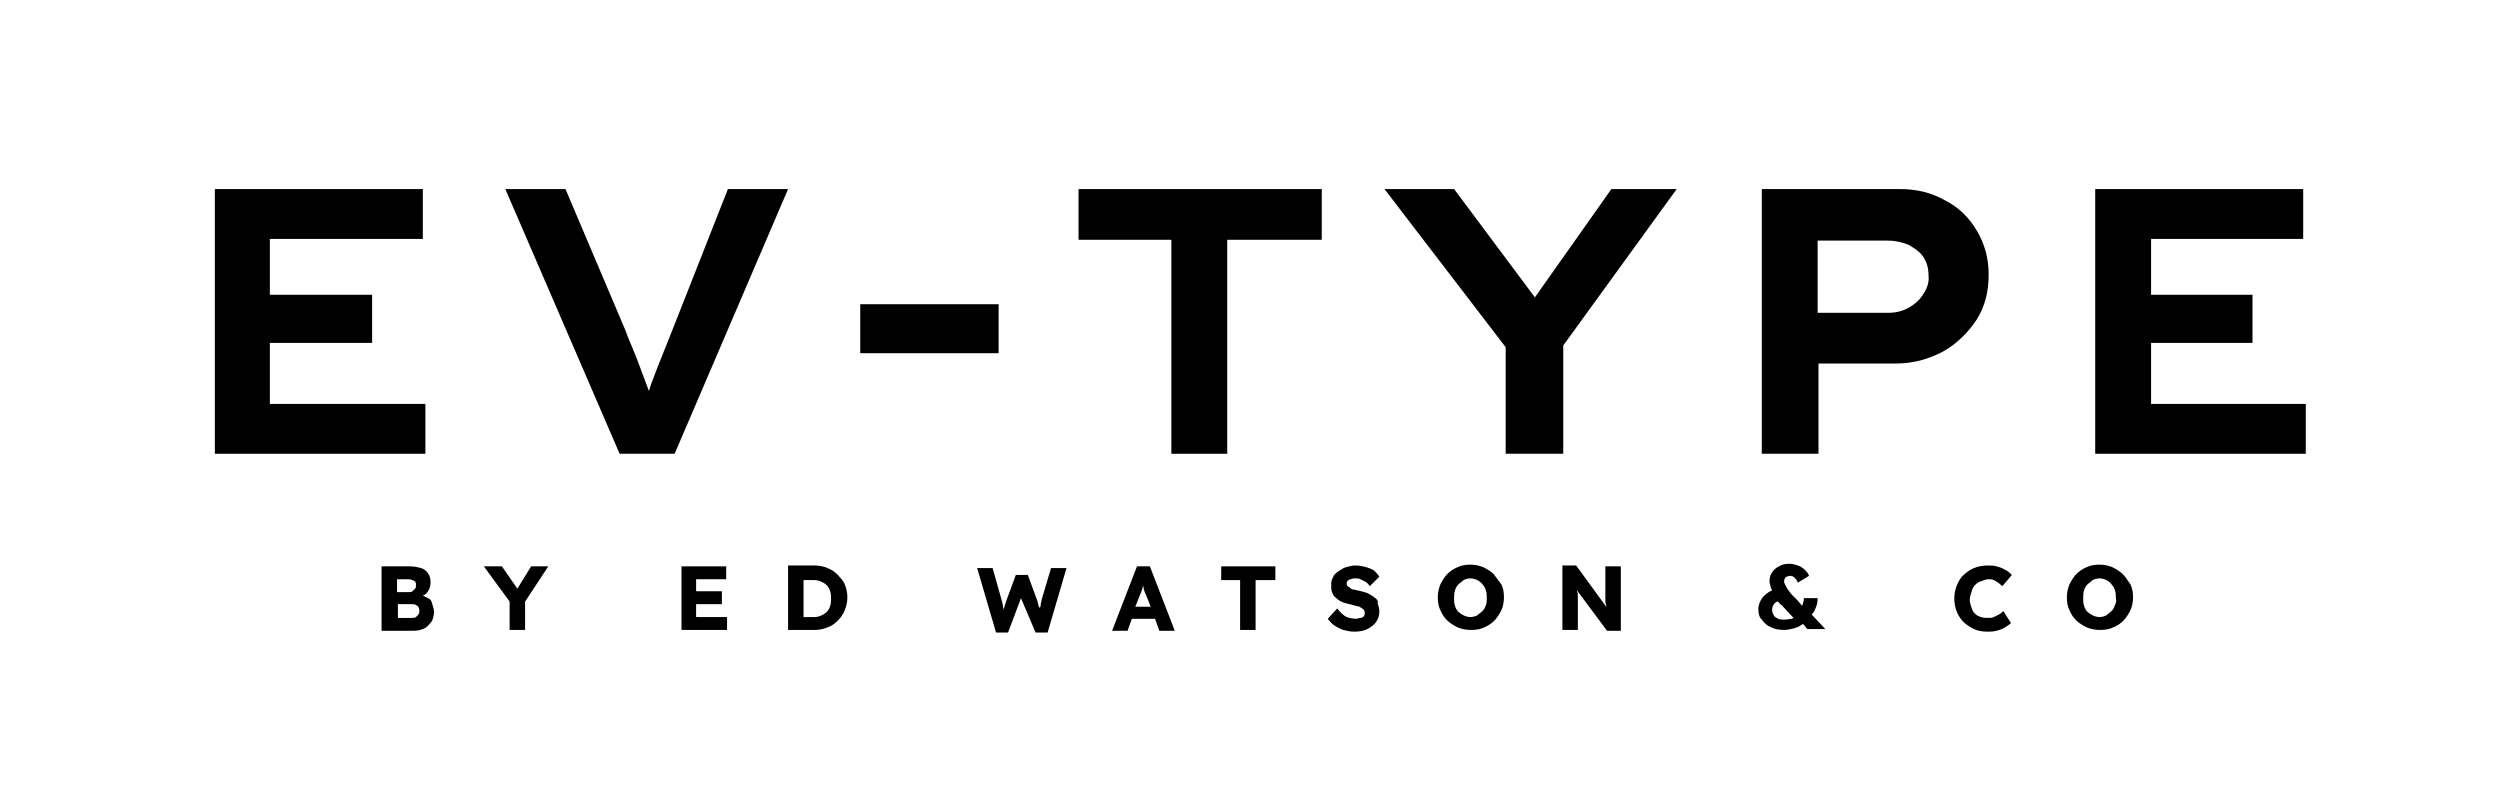 <?xml version="1.0" encoding="UTF-8"?> <svg xmlns="http://www.w3.org/2000/svg" xmlns:xlink="http://www.w3.org/1999/xlink" version="1.1" id="Layer_1" x="0px" y="0px" viewBox="0 0 290.9 93.2" style="enable-background:new 0 0 290.9 93.2;" xml:space="preserve"> <g> <rect x="100.1" y="35.4" width="16.1" height="5.7"></rect> <path d="M78.2,38.5c-0.4,1-0.8,2-1.2,3c-0.4,1-0.8,2-1.2,3.1c-0.1,0.3-0.2,0.6-0.3,0.9c0-0.1-0.1-0.2-0.1-0.3 c-0.3-0.8-0.6-1.6-0.9-2.4c-0.3-0.8-0.6-1.6-0.9-2.3c-0.3-0.7-0.6-1.4-0.8-2L65.8,22h-7l13.3,30.8h6.4L91.7,22h-7L78.2,38.5z"></path> <polygon points="250.3,47 250.3,39.9 262.1,39.9 262.1,34.3 250.3,34.3 250.3,27.8 268,27.8 268,22 243.8,22 243.8,52.8 268.3,52.8 268.3,47 "></polygon> <polygon points="49.5,47 31.4,47 31.4,39.9 43.3,39.9 43.3,34.3 31.4,34.3 31.4,27.8 49.2,27.8 49.2,22 25,22 25,52.8 49.5,52.8 "></polygon> <polygon points="125.5,27.9 136.3,27.9 136.3,52.8 142.8,52.8 142.8,27.9 153.8,27.9 153.8,22 125.5,22 "></polygon> <polygon points="178.6,34.6 169.2,22 161.1,22 175.2,40.4 175.2,52.8 181.9,52.8 181.9,40.2 195.1,22 187.5,22 "></polygon> <path d="M230,37.2c1-1.6,1.4-3.3,1.4-5.3c0-1.9-0.5-3.6-1.4-5.1c-0.9-1.5-2.1-2.7-3.7-3.5c-1.6-0.9-3.3-1.3-5.2-1.3H205v30.8h6.6 V42.3h9c2,0,3.8-0.5,5.5-1.4C227.7,40,229,38.7,230,37.2z M223.8,34.2c-0.4,0.7-1,1.2-1.7,1.6c-0.7,0.4-1.5,0.6-2.4,0.6h-8.2v-8.4 h8.2c0.9,0,1.7,0.2,2.4,0.5c0.7,0.4,1.3,0.8,1.7,1.4c0.4,0.6,0.6,1.3,0.6,2.1C224.5,32.7,224.3,33.5,223.8,34.2z"></path> <path d="M211.2,70.9c0.2-0.4,0.3-0.8,0.3-1.3h-1.6c0,0.3-0.1,0.6-0.2,0.9l-0.5-0.6c-0.1-0.1-0.3-0.3-0.5-0.5 c-0.2-0.2-0.4-0.4-0.5-0.6c-0.2-0.2-0.3-0.4-0.4-0.6c-0.1-0.2-0.2-0.4-0.2-0.5c0-0.1,0-0.3,0.1-0.4c0.1-0.1,0.1-0.2,0.2-0.2 c0.1,0,0.2-0.1,0.4-0.1c0.2,0,0.4,0.1,0.5,0.2c0.1,0.1,0.3,0.3,0.4,0.6l1.3-0.8c-0.1-0.3-0.3-0.5-0.5-0.7c-0.2-0.2-0.5-0.4-0.8-0.5 c-0.3-0.1-0.6-0.2-1-0.2c-0.5,0-0.9,0.1-1.2,0.3c-0.4,0.2-0.6,0.4-0.8,0.7c-0.2,0.3-0.3,0.6-0.3,1c0,0.2,0,0.3,0.1,0.5 c0,0.2,0.1,0.4,0.2,0.6c-0.5,0.2-0.8,0.5-1.1,0.8c-0.3,0.4-0.5,0.9-0.5,1.4c0,0.5,0.1,0.9,0.4,1.2c0.3,0.4,0.6,0.7,1.1,0.9 c0.4,0.2,0.9,0.3,1.5,0.3c0.4,0,0.8-0.1,1.2-0.2c0.4-0.1,0.7-0.3,1-0.5l0.5,0.6h2.1l-1.6-1.7C210.9,71.4,211.1,71.2,211.2,70.9z M207.7,72.1c-0.3,0-0.6,0-0.8-0.1c-0.2-0.1-0.4-0.2-0.5-0.4c-0.1-0.2-0.2-0.4-0.2-0.6c0-0.3,0.1-0.6,0.3-0.8 c0.1-0.1,0.2-0.2,0.4-0.2c0.1,0.1,0.2,0.3,0.4,0.4l1.4,1.5c-0.1,0-0.1,0.1-0.2,0.1C208.3,72,208,72.1,207.7,72.1z"></path> <polygon points="61.8,65.9 60.2,68.5 58.4,65.9 56.3,65.9 59.3,70 59.3,73.3 61.1,73.3 61.1,70 63.8,65.9 "></polygon> <path d="M186.8,67.7c0,0.3,0,0.6,0,0.8c0,0.2,0,0.5,0,0.7c0,0.2,0,0.4,0,0.6c0,0.2,0,0.4,0.1,0.6c0,0,0,0.1,0,0.2l-3.5-4.8h-1.6 v7.5h1.8v-2.5c0-0.2,0-0.3,0-0.5c0-0.1,0-0.3,0-0.4c0-0.1,0-0.3,0-0.5c0-0.2,0-0.4-0.1-0.6c0,0,0-0.1,0-0.1l3.5,4.7h1.6v-7.5h-1.8 V67.7z"></path> <path d="M49.8,69.6c-0.2-0.1-0.4-0.2-0.6-0.3c0.3-0.1,0.5-0.3,0.6-0.5c0.2-0.3,0.3-0.6,0.3-1.1c0-0.4-0.1-0.7-0.3-1 c-0.2-0.3-0.5-0.5-0.8-0.6c-0.4-0.1-0.8-0.2-1.3-0.2h-3.3v7.5h3.4c0.4,0,0.7,0,1.1-0.1c0.3-0.1,0.6-0.2,0.8-0.4 c0.2-0.2,0.4-0.4,0.6-0.7c0.1-0.3,0.2-0.6,0.2-1c0-0.3-0.1-0.6-0.2-0.9C50.2,69.9,50.1,69.7,49.8,69.6z M46.2,67.4h1.3 c0.3,0,0.5,0.1,0.7,0.2c0.2,0.1,0.2,0.3,0.2,0.5c0,0.2,0,0.3-0.1,0.4c-0.1,0.1-0.2,0.2-0.3,0.3c-0.1,0.1-0.3,0.1-0.5,0.1h-1.3V67.4 z M48.7,71.5c-0.1,0.1-0.2,0.2-0.3,0.3c-0.1,0.1-0.3,0.1-0.5,0.1h-1.6v-1.6h1.6c0.2,0,0.4,0,0.5,0.1c0.1,0.1,0.3,0.1,0.3,0.3 c0.1,0.1,0.1,0.3,0.1,0.4C48.8,71.2,48.8,71.3,48.7,71.5z"></path> <path d="M173.8,66.8c-0.3-0.3-0.8-0.6-1.2-0.8c-0.5-0.2-1-0.3-1.5-0.3c-0.6,0-1.1,0.1-1.5,0.3c-0.5,0.2-0.9,0.5-1.2,0.8 c-0.3,0.3-0.6,0.8-0.8,1.2c-0.2,0.5-0.3,1-0.3,1.5c0,0.6,0.1,1.1,0.3,1.5c0.2,0.5,0.5,0.9,0.8,1.2c0.3,0.3,0.8,0.6,1.2,0.8 c0.5,0.2,1,0.3,1.6,0.3c0.6,0,1.1-0.1,1.5-0.3c0.5-0.2,0.9-0.5,1.2-0.8c0.3-0.3,0.6-0.8,0.8-1.2s0.3-1,0.3-1.5 c0-0.6-0.1-1.1-0.3-1.5C174.4,67.6,174.1,67.2,173.8,66.8z M172.9,70.4c-0.1,0.3-0.2,0.5-0.4,0.7c-0.2,0.2-0.4,0.3-0.6,0.5 c-0.2,0.1-0.5,0.2-0.8,0.2s-0.6-0.1-0.8-0.2c-0.2-0.1-0.5-0.3-0.6-0.4c-0.2-0.2-0.3-0.4-0.4-0.7c-0.1-0.3-0.1-0.6-0.1-0.9 c0-0.3,0-0.6,0.1-0.9c0.1-0.3,0.2-0.5,0.4-0.7c0.2-0.2,0.4-0.3,0.6-0.5c0.2-0.1,0.5-0.2,0.8-0.2s0.6,0.1,0.8,0.2 c0.2,0.1,0.5,0.3,0.6,0.5c0.2,0.2,0.3,0.4,0.4,0.7c0.1,0.3,0.1,0.5,0.1,0.9C173,69.9,173,70.2,172.9,70.4z"></path> <polygon points="81,70.3 84,70.3 84,68.8 81,68.8 81,67.4 84.5,67.4 84.5,65.9 79.3,65.9 79.3,73.3 84.6,73.3 84.6,71.8 81,71.8 "></polygon> <path d="M247,66.8c-0.3-0.3-0.8-0.6-1.2-0.8c-0.5-0.2-1-0.3-1.5-0.3c-0.6,0-1.1,0.1-1.5,0.3c-0.5,0.2-0.9,0.5-1.2,0.8 c-0.3,0.3-0.6,0.8-0.8,1.2c-0.2,0.5-0.3,1-0.3,1.5c0,0.6,0.1,1.1,0.3,1.5c0.2,0.5,0.5,0.9,0.8,1.2c0.3,0.3,0.8,0.6,1.2,0.8 c0.5,0.2,1,0.3,1.6,0.3c0.6,0,1.1-0.1,1.5-0.3c0.5-0.2,0.9-0.5,1.2-0.8c0.3-0.3,0.6-0.8,0.8-1.2s0.3-1,0.3-1.5 c0-0.6-0.1-1.1-0.3-1.5C247.6,67.6,247.4,67.2,247,66.8z M246.1,70.4c-0.1,0.3-0.2,0.5-0.4,0.7c-0.2,0.2-0.4,0.3-0.6,0.5 c-0.2,0.1-0.5,0.2-0.8,0.2s-0.6-0.1-0.8-0.2c-0.2-0.1-0.5-0.3-0.6-0.4c-0.2-0.2-0.3-0.4-0.4-0.7c-0.1-0.3-0.1-0.6-0.1-0.9 c0-0.3,0-0.6,0.1-0.9c0.1-0.3,0.2-0.5,0.4-0.7c0.2-0.2,0.4-0.3,0.6-0.5c0.2-0.1,0.5-0.2,0.8-0.2s0.6,0.1,0.8,0.2 c0.2,0.1,0.5,0.3,0.6,0.5c0.2,0.2,0.3,0.4,0.4,0.7c0.1,0.3,0.1,0.5,0.1,0.9C246.3,69.9,246.2,70.2,246.1,70.4z"></path> <path d="M132.3,65.9l-2.9,7.5h1.8l0.5-1.4h2.7l0.5,1.4h1.8l-2.9-7.5H132.3z M132.1,70.6l0.4-1c0.1-0.2,0.1-0.3,0.2-0.5 c0.1-0.2,0.1-0.3,0.2-0.5c0-0.1,0.1-0.3,0.1-0.5c0,0.1,0.1,0.3,0.1,0.5c0.1,0.2,0.1,0.4,0.2,0.5c0.1,0.2,0.1,0.3,0.2,0.5l0.4,1 H132.1z"></path> <polygon points="142.1,67.5 144.3,67.5 144.3,73.3 146.1,73.3 146.1,67.5 148.4,67.5 148.4,65.9 142.1,65.9 "></polygon> <path d="M229.9,68c0.2-0.2,0.4-0.3,0.7-0.4c0.3-0.1,0.5-0.2,0.8-0.2c0.2,0,0.4,0,0.6,0.1c0.2,0.1,0.4,0.2,0.5,0.3 c0.2,0.1,0.3,0.3,0.5,0.4l1.1-1.3c-0.2-0.2-0.5-0.5-0.8-0.6c-0.3-0.2-0.6-0.3-1-0.4c-0.3-0.1-0.7-0.1-1-0.1c-0.6,0-1.1,0.1-1.6,0.3 c-0.5,0.2-0.9,0.5-1.2,0.8c-0.4,0.3-0.6,0.8-0.8,1.2c-0.2,0.5-0.3,1-0.3,1.5c0,0.6,0.1,1.1,0.3,1.6c0.2,0.5,0.5,0.9,0.8,1.2 c0.3,0.3,0.8,0.6,1.2,0.8s1,0.3,1.5,0.3c0.4,0,0.7,0,1.1-0.1c0.4-0.1,0.7-0.2,1-0.4s0.5-0.3,0.7-0.5l-0.9-1.4 c-0.1,0.1-0.3,0.3-0.5,0.4c-0.2,0.1-0.4,0.2-0.6,0.3c-0.2,0.1-0.4,0.1-0.6,0.1c-0.3,0-0.6,0-0.9-0.1c-0.3-0.1-0.5-0.2-0.7-0.4 c-0.2-0.2-0.3-0.4-0.4-0.7c-0.1-0.3-0.2-0.6-0.2-0.9c0-0.3,0.1-0.6,0.2-0.9C229.5,68.4,229.7,68.2,229.9,68z"></path> <path d="M97.5,66.9c-0.3-0.3-0.7-0.6-1.2-0.8c-0.5-0.2-1-0.3-1.5-0.3h-3.1v7.5h3.1c0.5,0,1-0.1,1.5-0.3c0.5-0.2,0.8-0.4,1.2-0.8 c0.3-0.3,0.6-0.7,0.8-1.2s0.3-1,0.3-1.5c0-0.5-0.1-1-0.3-1.5S97.8,67.3,97.5,66.9z M96.6,70.5c-0.1,0.3-0.2,0.5-0.4,0.7 c-0.2,0.2-0.4,0.3-0.6,0.4c-0.2,0.1-0.5,0.2-0.8,0.2h-1.3v-4.3h1.3c0.3,0,0.6,0.1,0.8,0.2c0.2,0.1,0.4,0.2,0.6,0.4 c0.2,0.2,0.3,0.4,0.4,0.7c0.1,0.3,0.1,0.6,0.1,0.9C96.7,69.9,96.7,70.2,96.6,70.5z"></path> <path d="M159.9,69.5c-0.2-0.2-0.5-0.3-0.8-0.5c-0.3-0.1-0.7-0.2-1.1-0.3c-0.2,0-0.3-0.1-0.5-0.1c-0.2,0-0.3-0.1-0.4-0.2 c-0.1-0.1-0.2-0.1-0.3-0.2c-0.1-0.1-0.1-0.2-0.1-0.3c0-0.1,0-0.2,0.1-0.3c0.1-0.1,0.2-0.2,0.4-0.2c0.2-0.1,0.3-0.1,0.5-0.1 c0.2,0,0.4,0,0.6,0.1c0.2,0.1,0.4,0.2,0.6,0.3c0.2,0.1,0.3,0.3,0.5,0.5l1.1-1.1c-0.2-0.3-0.4-0.5-0.6-0.7c-0.3-0.2-0.6-0.3-0.9-0.4 c-0.4-0.1-0.8-0.2-1.3-0.2c-0.4,0-0.7,0.1-1.1,0.2c-0.3,0.1-0.6,0.3-0.9,0.5c-0.3,0.2-0.5,0.4-0.6,0.7c-0.2,0.3-0.2,0.6-0.2,0.9 c0,0.3,0,0.6,0.1,0.8c0.1,0.3,0.2,0.5,0.5,0.7c0.2,0.2,0.5,0.4,0.8,0.5c0.3,0.1,0.7,0.2,1.1,0.3c0.1,0,0.3,0.1,0.4,0.1 c0.1,0,0.3,0.1,0.4,0.1c0.1,0.1,0.2,0.1,0.3,0.2c0.1,0.1,0.2,0.1,0.2,0.2c0.1,0.1,0.1,0.2,0.1,0.3c0,0.1,0,0.3-0.1,0.4 s-0.2,0.2-0.4,0.2c-0.2,0-0.3,0.1-0.5,0.1c-0.4,0-0.8-0.1-1.1-0.2c-0.4-0.2-0.7-0.5-1.1-1l-1.1,1.2c0.2,0.3,0.5,0.6,0.8,0.8 c0.3,0.2,0.7,0.4,1,0.5c0.4,0.1,0.8,0.2,1.3,0.2c0.6,0,1.1-0.1,1.5-0.3c0.4-0.2,0.8-0.5,1-0.8c0.3-0.4,0.4-0.8,0.4-1.3 c0-0.3-0.1-0.6-0.2-0.9C160.4,69.9,160.2,69.7,159.9,69.5z"></path> <path d="M121.2,69.8c0,0.2-0.1,0.3-0.1,0.5c0,0.1,0,0.3-0.1,0.4c0,0.1,0,0.1,0,0.2c0-0.1,0-0.2-0.1-0.3c-0.1-0.2-0.1-0.4-0.2-0.7 l-1.1-3h-1.4l-1.1,3c-0.1,0.2-0.1,0.4-0.2,0.6c0,0.1-0.1,0.3-0.1,0.5c0-0.2-0.1-0.3-0.1-0.5c0-0.2-0.1-0.4-0.1-0.5l-1.1-3.9h-1.8 l2.2,7.5h1.4l1.5-4l1.7,4h1.4l2.2-7.5h-1.8L121.2,69.8z"></path> </g> </svg> 